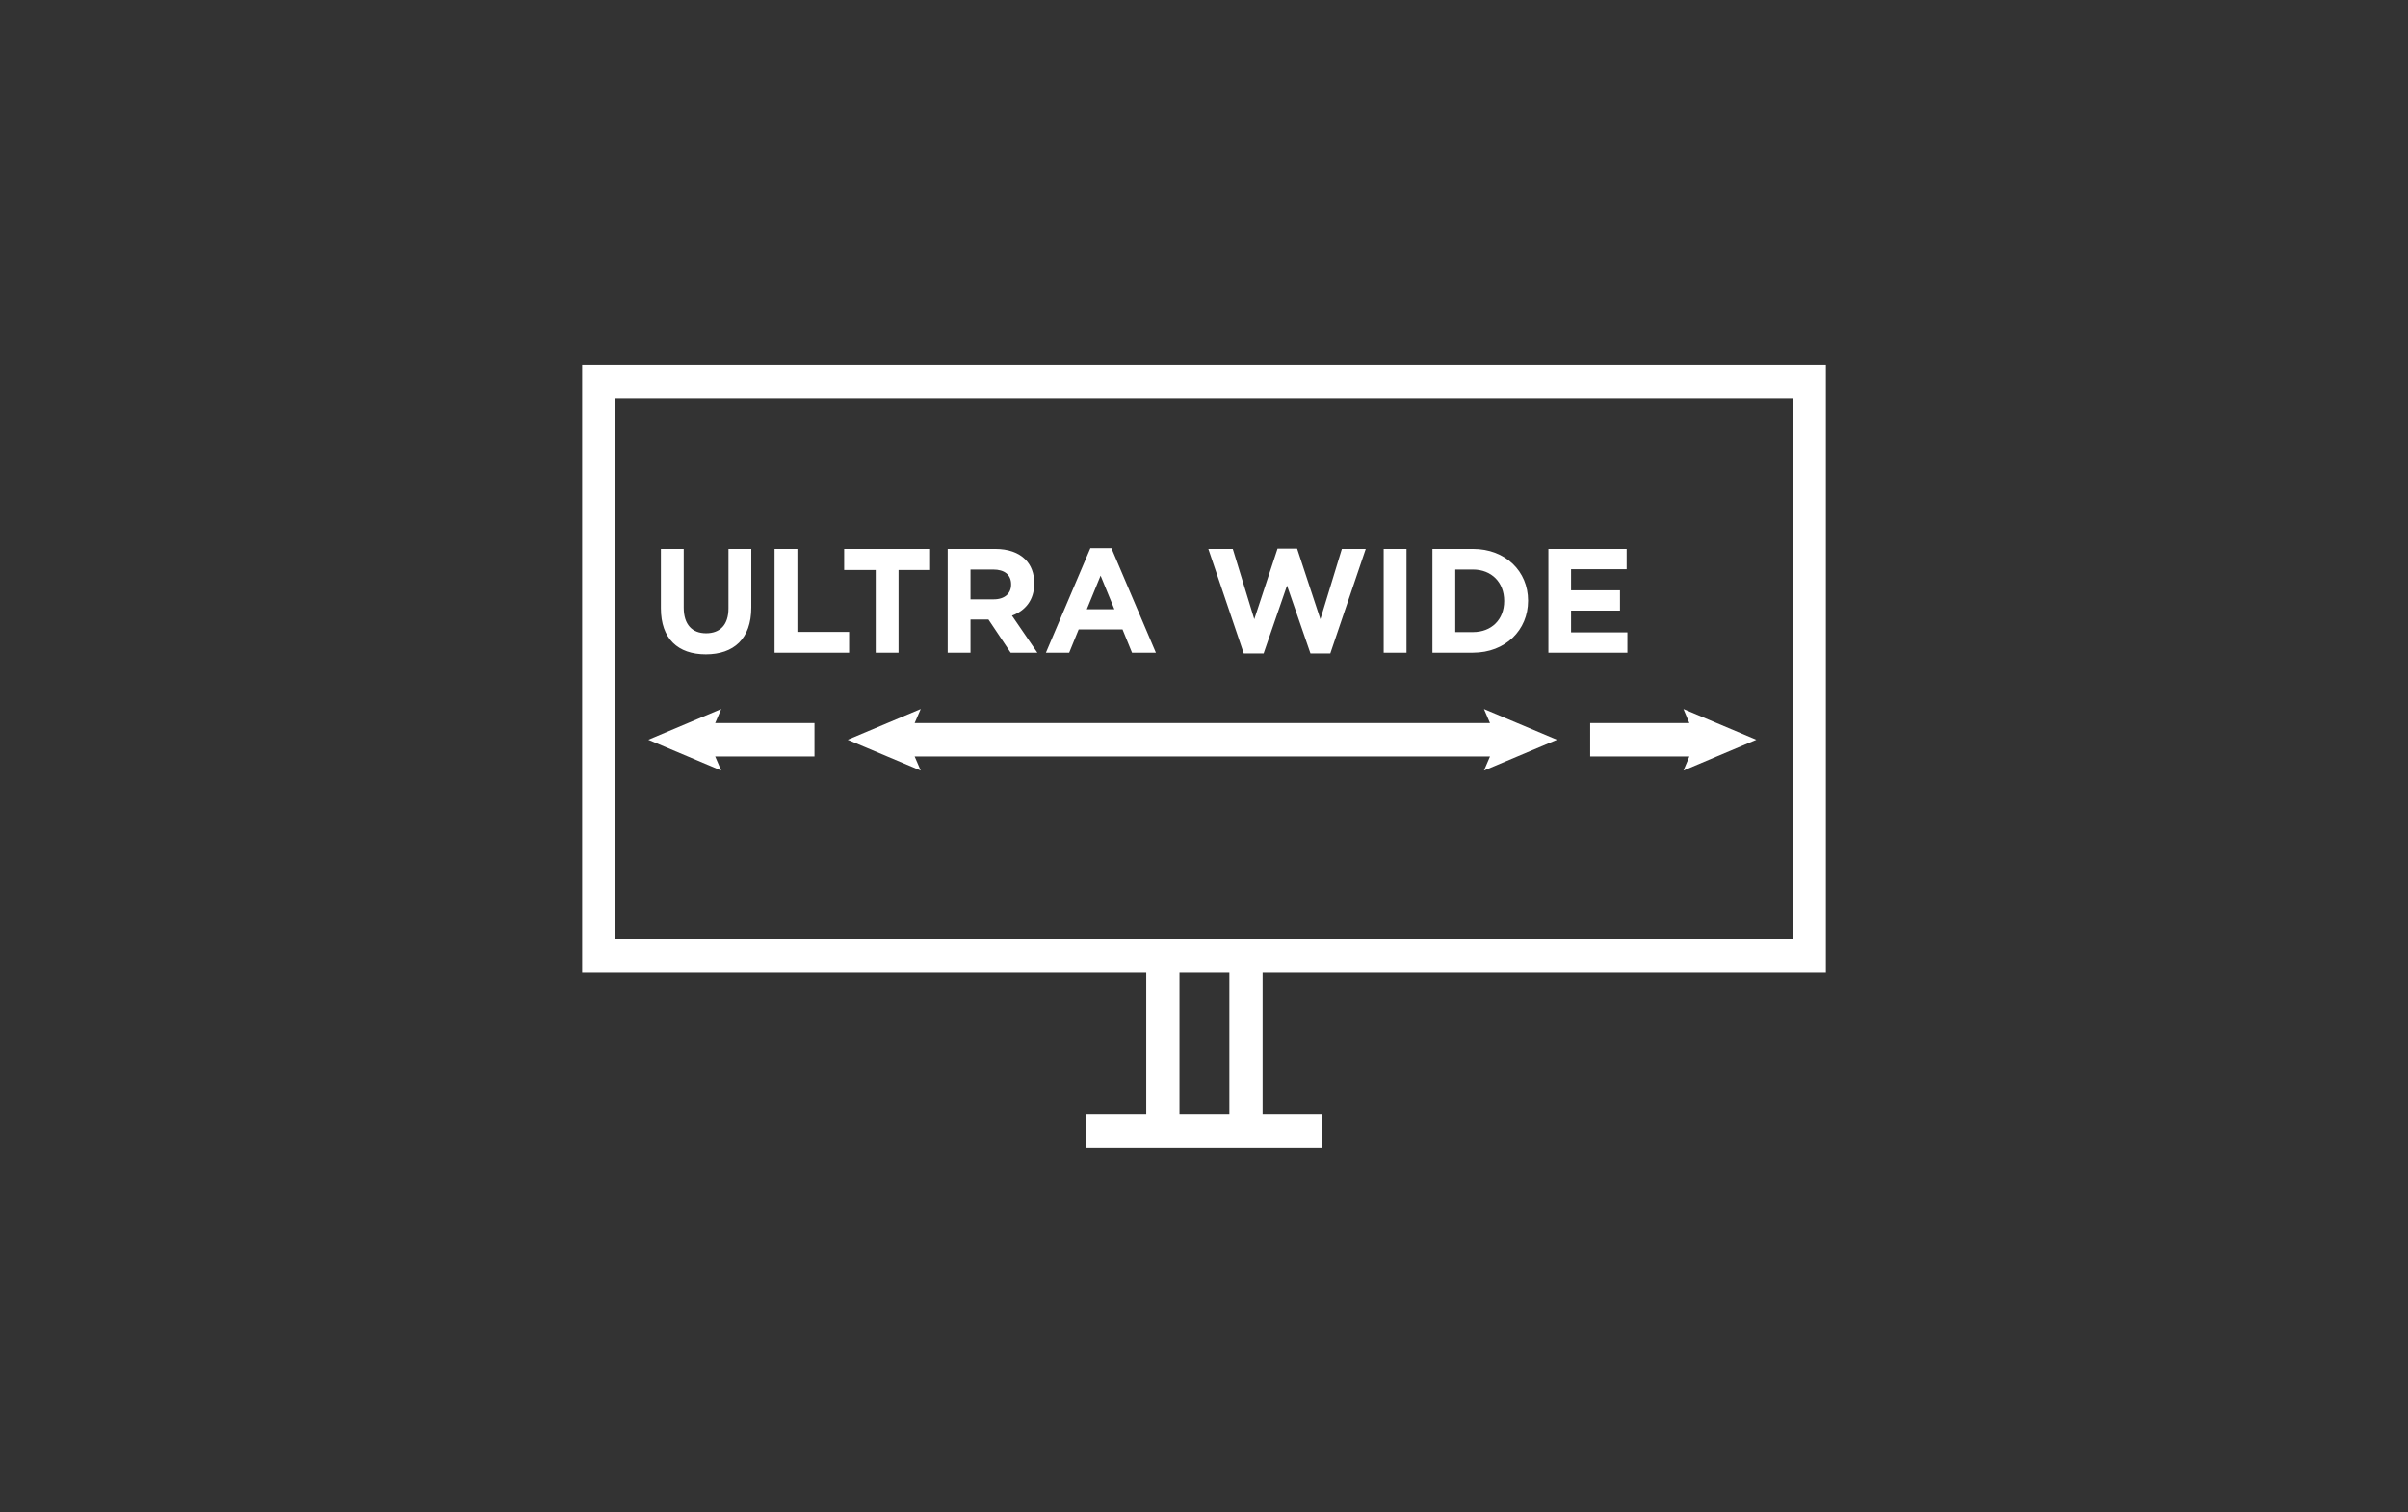 <svg width="121" height="76" viewBox="0 0 121 76" fill="none" xmlns="http://www.w3.org/2000/svg">
<rect x="0" y="0" width="121" height="76" fill="#333333" stroke="none"/>
<g clip-path="url(#clip0_47_2209)">
<path d="M63.445 56.01V47.264H61.775V56.01H59.268V47.264H57.598V56.01H54.594V57.685H66.406V56.01H63.445Z" fill="white"/>
<path d="M78.236 37.178L74.568 35.633L74.872 36.34H45.96L46.265 35.633L42.596 37.178L46.265 38.724L45.96 38.016H74.872L74.568 38.724L78.236 37.178Z" fill="white"/>
<path d="M35.466 32.883C34.066 32.883 33.209 32.101 33.209 30.567V27.587H34.356V30.537C34.356 31.386 34.781 31.825 35.481 31.825C36.181 31.825 36.605 31.401 36.605 30.574V27.587H37.752V30.529C37.752 32.108 36.866 32.883 35.466 32.883ZM38.921 32.801V27.587H40.068V31.758H42.667V32.801H38.921ZM44.004 32.801V28.645H42.418V27.587H46.738V28.645H45.151V32.801H44.004ZM47.62 32.801V27.587H50.003C50.666 27.587 51.18 27.773 51.523 28.116C51.813 28.407 51.97 28.816 51.97 29.308V29.323C51.97 30.164 51.515 30.693 50.852 30.939L52.126 32.801H50.785L49.668 31.133H48.767V32.801H47.62ZM48.767 30.12H49.929C50.487 30.12 50.808 29.822 50.808 29.382V29.367C50.808 28.876 50.465 28.623 49.907 28.623H48.767V30.12ZM52.556 32.801L54.79 27.55H55.848L58.082 32.801H56.883L56.406 31.632H54.202L53.725 32.801H52.556ZM54.611 30.619H55.997L55.304 28.928L54.611 30.619ZM62.498 32.838L60.718 27.587H61.947L63.027 31.118L64.196 27.572H65.179L66.349 31.118L67.428 27.587H68.628L66.847 32.838H65.85L64.673 29.427L63.496 32.838H62.498ZM69.529 32.801V27.587H70.676V32.801H69.529ZM71.979 32.801V27.587H74.013C75.651 27.587 76.784 28.712 76.784 30.179V30.194C76.784 31.662 75.651 32.801 74.013 32.801H71.979ZM74.013 28.623H73.126V31.766H74.013C74.951 31.766 75.584 31.133 75.584 30.209V30.194C75.584 29.271 74.951 28.623 74.013 28.623ZM77.806 32.801V27.587H81.738V28.608H78.945V29.665H81.403V30.686H78.945V31.781H81.775V32.801H77.806Z" fill="white"/>
<path d="M90.079 20.01V47.19H30.922V20.01H90.079ZM91.749 18.34H29.252V48.859H91.749V18.34Z" fill="white"/>
<path d="M40.927 38.016V36.34H35.936L36.24 35.633L32.578 37.178L36.24 38.724L35.936 38.016H40.927Z" fill="white"/>
<path d="M79.906 36.34V38.016H84.89L84.592 38.724L88.254 37.178L84.592 35.633L84.89 36.34H79.906Z" fill="white"/>
</g>
<defs>
<clipPath id="clip0_47_2209">
<rect width="62.497" height="39.345" fill="white" transform="translate(29.252 18.34)"/>
</clipPath>
</defs>
</svg>
